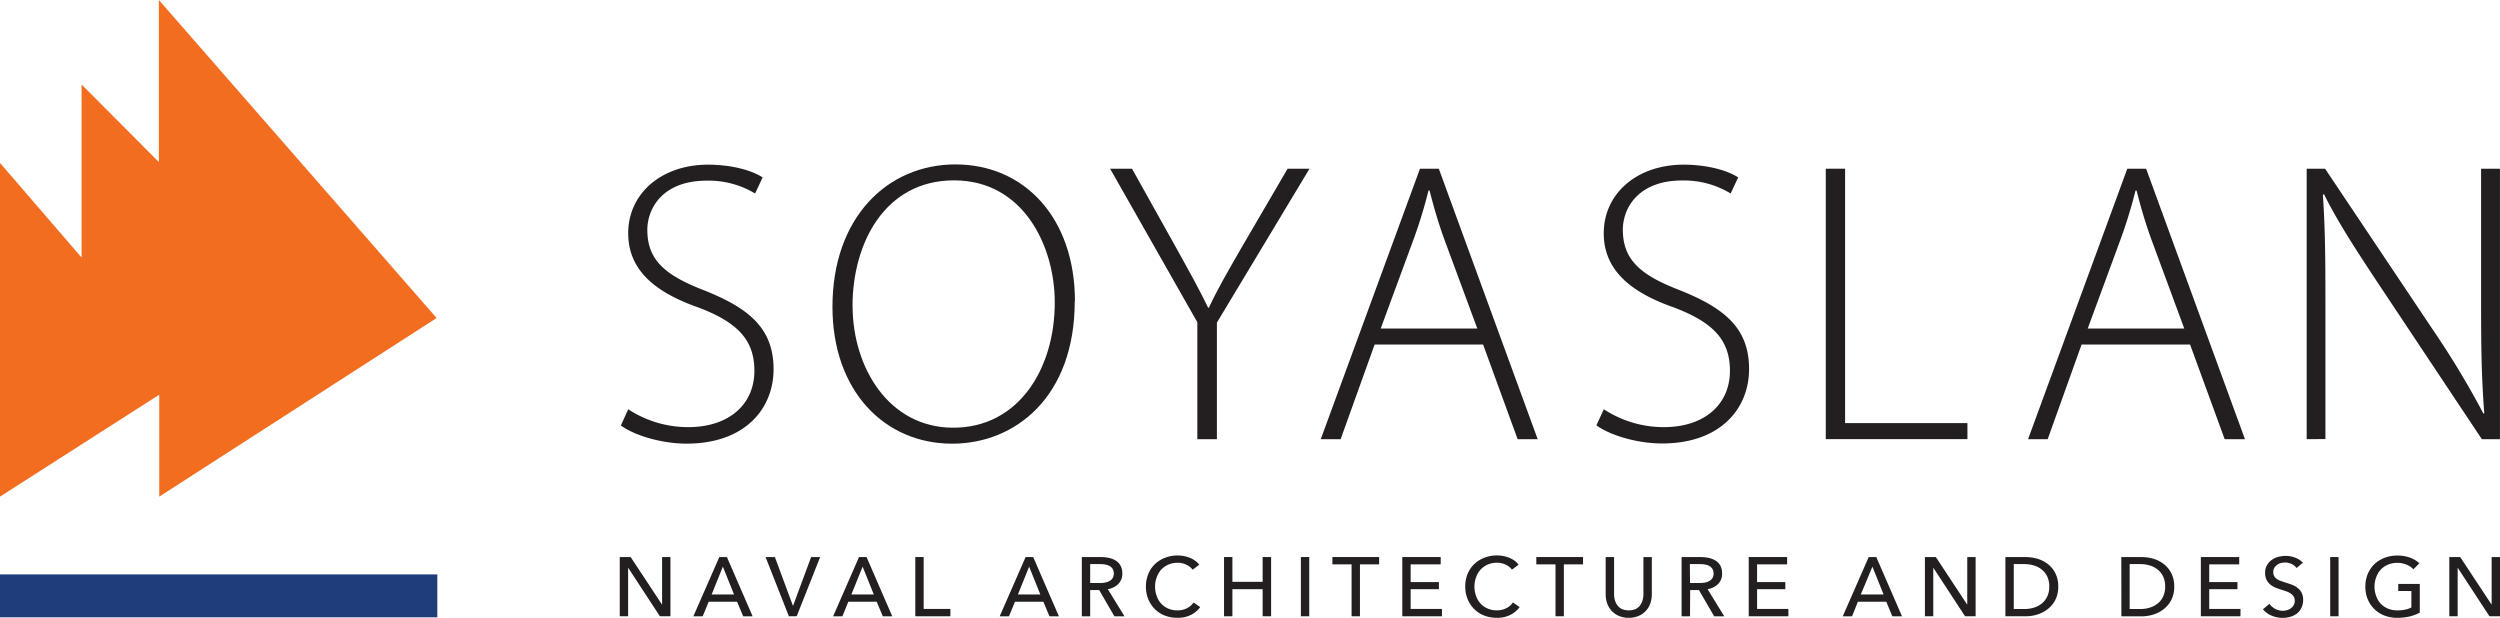 <svg id="Layer_1" data-name="Layer 1" xmlns="http://www.w3.org/2000/svg" viewBox="0 0 570.96 141.1"><defs><style>.cls-1{fill:#1f3d7b;}.cls-2{fill:#231f20;}.cls-3{fill:#f36d21;}</style></defs><rect class="cls-1" y="131.18" width="99.88" height="9.81"/><path class="cls-2" d="M293.29,216.65A25,25,0,0,0,307,220.73c9.37,0,15.11-5.25,15.11-12.85,0-6.92-3.65-11-12.69-14.44-10.09-3.52-16.13-8.63-16.13-17,0-9.05,7.58-15.65,18.22-15.65,5.88,0,10.34,1.49,12.48,2.91l-1.72,3.67a20.51,20.51,0,0,0-11.06-2.93c-10.11,0-13.55,6.39-13.55,11.24,0,6.85,4,10.36,13,13.82,10.34,4.12,15.83,8.75,15.83,18,0,9-6.51,17-19.87,17-5.42,0-11.71-1.74-15-4.15Z" transform="translate(-149.82 -123.18)"/><path class="cls-2" d="M395.27,192c0,21.76-13.52,32.51-28,32.51-15.41,0-27.33-12-27.33-31.28,0-20.25,12.43-32.5,28.1-32.5s27.28,12.14,27.28,31.27m-50.78,1.1c0,13.9,8.2,27.76,23,27.76s23.17-13.31,23.17-28.59c0-13-7.23-27.9-23-27.9s-23.19,14.29-23.19,28.73" transform="translate(-149.82 -123.18)"/><path class="cls-2" d="M423.27,223.48V196.77l-19.92-35.06h5l10.29,18.42c2.68,4.84,4.93,8.84,7.09,13.31h.19c1.93-4.19,4.46-8.5,7.25-13.38l10.72-18.35h5l-21.15,35.15v26.62Z" transform="translate(-149.82 -123.18)"/><path class="cls-2" d="M463.76,201.87,456,223.48h-4.54l22.66-61.77h4.3L501,223.48h-4.58l-7.88-21.61Zm23.45-3.66-7.63-20.64c-1.53-4.29-2.37-7.38-3.27-10.88h-.24a110,110,0,0,1-3.25,10.7l-7.67,20.82Z" transform="translate(-149.82 -123.18)"/><path class="cls-2" d="M516.11,216.65a25,25,0,0,0,13.69,4.08c9.37,0,15.11-5.25,15.11-12.85,0-6.92-3.65-11-12.69-14.44-10.09-3.52-16.13-8.63-16.13-17,0-9.05,7.58-15.65,18.22-15.65,5.88,0,10.34,1.49,12.48,2.91l-1.72,3.67A20.54,20.54,0,0,0,534,164.4c-10.11,0-13.55,6.39-13.55,11.24,0,6.85,4,10.36,13,13.82,10.34,4.12,15.83,8.75,15.83,18,0,9-6.51,17-19.87,17-5.42,0-11.72-1.74-15-4.15Z" transform="translate(-149.82 -123.18)"/><polygon class="cls-2" points="416.98 38.53 421.39 38.53 421.39 96.63 449.33 96.63 449.33 100.29 416.98 100.29 416.98 38.53"/><path class="cls-2" d="M625.22,201.87l-7.74,21.61H613l22.66-61.77h4.3l22.57,61.77H657.9L650,201.87Zm23.45-3.66-7.62-20.64c-1.53-4.29-2.37-7.38-3.28-10.88h-.23a110,110,0,0,1-3.25,10.7l-7.67,20.82Z" transform="translate(-149.82 -123.18)"/><path class="cls-2" d="M676.63,223.48V161.71h4.2l24.43,36.5A198,198,0,0,1,717,217.66l.19-.14c-.65-8.29-.73-15.35-.73-25.06V161.71h4.31v61.77h-4.14l-23.92-35.95c-4.67-7.08-8.94-13.58-12.13-20l-.25.13c.51,7.61.58,14.25.58,24.54v31.25Z" transform="translate(-149.82 -123.18)"/><polygon class="cls-2" points="151.17 138.04 151.21 138.04 151.21 127.22 153.12 127.22 153.12 140.75 150.71 140.75 143.49 129.71 143.45 129.71 143.45 140.75 141.54 140.75 141.54 127.22 144.03 127.22 151.17 138.04"/><path class="cls-2" d="M310.3,263.94h-2.13l5.93-13.53h1.74l5.87,13.53h-2.16l-1.39-3.33h-6.49Zm2.05-5h5.11l-2.55-6.34Z" transform="translate(-149.82 -123.18)"/><polygon class="cls-2" points="181.08 138.31 181.14 138.31 185.25 127.22 187.31 127.22 181.95 140.75 180.17 140.75 174.84 127.22 176.97 127.22 181.08 138.31"/><path class="cls-2" d="M342.21,263.94h-2.12L346,250.41h1.73l5.87,13.53h-2.16l-1.39-3.33h-6.49Zm2.05-5h5.12l-2.55-6.34Z" transform="translate(-149.82 -123.18)"/><polygon class="cls-2" points="210.95 139.07 217.05 139.07 217.05 140.75 209.04 140.75 209.04 127.22 210.95 127.22 210.95 139.07"/><path class="cls-2" d="M380.25,263.94h-2.12l5.92-13.53h1.74l5.87,13.53H389.5l-1.39-3.33h-6.49Zm2.05-5h5.11l-2.55-6.34Z" transform="translate(-149.82 -123.18)"/><path class="cls-2" d="M398.8,263.94h-1.91V250.41h4.39a8.71,8.71,0,0,1,1.87.2,4.6,4.6,0,0,1,1.55.64,3.05,3.05,0,0,1,1.05,1.15,3.65,3.65,0,0,1,.39,1.75,3.22,3.22,0,0,1-.93,2.41,4.33,4.33,0,0,1-2.39,1.17l3.82,6.21h-2.31l-3.48-6H398.8Zm0-7.61H401a7,7,0,0,0,1.26-.11,3.26,3.26,0,0,0,1-.37,2.11,2.11,0,0,0,.69-.67,2.23,2.23,0,0,0,0-2.05,2,2,0,0,0-.67-.66,3,3,0,0,0-1-.35,6.47,6.47,0,0,0-1.18-.11H398.8Z" transform="translate(-149.82 -123.18)"/><path class="cls-2" d="M423.94,261.84a6.14,6.14,0,0,1-2.1,1.76,6.55,6.55,0,0,1-3.11.68,7.78,7.78,0,0,1-2.89-.52,6.66,6.66,0,0,1-2.28-1.48,6.85,6.85,0,0,1-1.49-2.25,7.46,7.46,0,0,1-.54-2.88,7.33,7.33,0,0,1,.55-2.89A6.49,6.49,0,0,1,413.6,252a7,7,0,0,1,2.31-1.44,8,8,0,0,1,2.9-.52,7.47,7.47,0,0,1,1.4.14,7.07,7.07,0,0,1,1.38.4,6,6,0,0,1,1.19.66,4.23,4.23,0,0,1,.93.91l-1.51,1.14a3.73,3.73,0,0,0-1.42-1.13,4.41,4.41,0,0,0-2-.45,5.18,5.18,0,0,0-2.16.43,4.92,4.92,0,0,0-1.63,1.17,5.22,5.22,0,0,0-1,1.73,5.82,5.82,0,0,0-.37,2.09,6.2,6.2,0,0,0,.36,2.14,5.15,5.15,0,0,0,1,1.73,4.85,4.85,0,0,0,1.62,1.16,5.27,5.27,0,0,0,2.14.42,4.69,4.69,0,0,0,2.1-.46,4,4,0,0,0,1.57-1.34Z" transform="translate(-149.82 -123.18)"/><polygon class="cls-2" points="279.55 127.22 281.46 127.22 281.46 132.88 288.37 132.88 288.37 127.22 290.3 127.22 290.3 140.75 288.37 140.75 288.37 134.56 281.46 134.56 281.46 140.75 279.55 140.75 279.55 127.22"/><rect class="cls-2" x="297.1" y="127.22" width="1.91" height="13.53"/><polygon class="cls-2" points="310.59 140.75 308.68 140.75 308.68 128.89 304.3 128.89 304.3 127.22 314.97 127.22 314.97 128.89 310.59 128.89 310.59 140.75"/><polygon class="cls-2" points="322.17 139.07 329.32 139.07 329.32 140.75 320.26 140.75 320.26 127.22 329.03 127.22 329.03 128.89 322.17 128.89 322.17 132.94 328.62 132.94 328.62 134.56 322.17 134.56 322.17 139.07"/><path class="cls-2" d="M496.88,261.84a6.14,6.14,0,0,1-2.1,1.76,6.55,6.55,0,0,1-3.11.68,7.81,7.81,0,0,1-2.89-.52,6.52,6.52,0,0,1-2.27-1.48A6.73,6.73,0,0,1,485,260a7.46,7.46,0,0,1-.54-2.88,7.33,7.33,0,0,1,.55-2.89,6.63,6.63,0,0,1,1.52-2.24,7,7,0,0,1,2.31-1.44,8,8,0,0,1,2.9-.52,7.66,7.66,0,0,1,1.41.14,7.18,7.18,0,0,1,1.37.4,6.33,6.33,0,0,1,1.2.66,4.41,4.41,0,0,1,.92.91l-1.51,1.14a3.77,3.77,0,0,0-1.41-1.13,4.49,4.49,0,0,0-2-.45,5.18,5.18,0,0,0-2.16.43,4.92,4.92,0,0,0-1.63,1.17,5.22,5.22,0,0,0-1,1.73,6,6,0,0,0-.37,2.09,6.2,6.2,0,0,0,.36,2.14,5.15,5.15,0,0,0,1,1.73,4.8,4.8,0,0,0,1.63,1.16,5.19,5.19,0,0,0,2.13.42,4.69,4.69,0,0,0,2.1-.46,4,4,0,0,0,1.57-1.34Z" transform="translate(-149.82 -123.18)"/><polygon class="cls-2" points="357.16 140.75 355.25 140.75 355.25 128.89 350.87 128.89 350.87 127.22 361.54 127.22 361.54 128.89 357.16 128.89 357.16 140.75"/><path class="cls-2" d="M521.87,264.28a5.71,5.71,0,0,1-2.36-.45,4.87,4.87,0,0,1-1.66-1.19,5,5,0,0,1-1-1.71,6.44,6.44,0,0,1-.32-2v-8.52h1.92v8.41a5.28,5.28,0,0,0,.17,1.36,3.7,3.7,0,0,0,.57,1.22,3,3,0,0,0,1,.86,4.21,4.21,0,0,0,3.22,0,2.9,2.9,0,0,0,1-.86,3.7,3.7,0,0,0,.57-1.22,5.28,5.28,0,0,0,.17-1.36v-8.41h1.92v8.52a6.44,6.44,0,0,1-.32,2,5,5,0,0,1-1,1.71,4.87,4.87,0,0,1-1.66,1.19,5.7,5.7,0,0,1-2.35.45" transform="translate(-149.82 -123.18)"/><path class="cls-2" d="M535.79,263.94h-1.92V250.41h4.39a8.71,8.71,0,0,1,1.87.2,4.6,4.6,0,0,1,1.55.64,3.16,3.16,0,0,1,1.06,1.15,3.77,3.77,0,0,1,.38,1.75,3.26,3.26,0,0,1-.92,2.41,4.39,4.39,0,0,1-2.4,1.17l3.82,6.21h-2.31l-3.48-6h-2Zm0-7.61H538a6.92,6.92,0,0,0,1.25-.11,3.32,3.32,0,0,0,1-.37,2.08,2.08,0,0,0,.68-.67,2.23,2.23,0,0,0,0-2.05,2.08,2.08,0,0,0-.66-.66,3.15,3.15,0,0,0-1-.35,6.39,6.39,0,0,0-1.18-.11h-2.33Z" transform="translate(-149.82 -123.18)"/><polygon class="cls-2" points="401.29 139.07 408.44 139.07 408.44 140.75 399.38 140.75 399.38 127.22 408.15 127.22 408.15 128.89 401.29 128.89 401.29 132.94 407.74 132.94 407.74 134.56 401.29 134.56 401.29 139.07"/><path class="cls-2" d="M572.8,263.94h-2.13l5.93-13.53h1.74l5.87,13.53H582l-1.38-3.33h-6.49Zm2-5H580l-2.55-6.34Z" transform="translate(-149.82 -123.18)"/><polygon class="cls-2" points="449.25 138.04 449.29 138.04 449.29 127.22 451.2 127.22 451.2 140.75 448.79 140.75 441.57 129.71 441.53 129.71 441.53 140.75 439.62 140.75 439.62 127.22 442.11 127.22 449.25 138.04"/><path class="cls-2" d="M607.82,250.41h4.69a9.56,9.56,0,0,1,2.63.38,7.36,7.36,0,0,1,2.37,1.2,6.17,6.17,0,0,1,1.72,2.11,6.63,6.63,0,0,1,.66,3.07,6.43,6.43,0,0,1-.66,3,6.23,6.23,0,0,1-1.72,2.1,7.49,7.49,0,0,1-2.37,1.25,8.9,8.9,0,0,1-2.63.41h-4.69Zm1.91,11.86h2.4a7.27,7.27,0,0,0,2.28-.34,5.32,5.32,0,0,0,1.82-1,4.57,4.57,0,0,0,1.19-1.61,5.3,5.3,0,0,0,.42-2.16,5.41,5.41,0,0,0-.42-2.21,4.45,4.45,0,0,0-1.19-1.6,5.12,5.12,0,0,0-1.82-1,7.27,7.27,0,0,0-2.28-.34h-2.4Z" transform="translate(-149.82 -123.18)"/><path class="cls-2" d="M634.29,250.41H639a9.56,9.56,0,0,1,2.63.38A7.36,7.36,0,0,1,644,252a6.17,6.17,0,0,1,1.72,2.11,6.63,6.63,0,0,1,.66,3.07,6.43,6.43,0,0,1-.66,3,6.23,6.23,0,0,1-1.72,2.1,7.49,7.49,0,0,1-2.37,1.25,8.9,8.9,0,0,1-2.63.41h-4.69Zm1.91,11.86h2.4a7.27,7.27,0,0,0,2.28-.34,5.42,5.42,0,0,0,1.82-1,4.57,4.57,0,0,0,1.19-1.61,5.3,5.3,0,0,0,.42-2.16,5.41,5.41,0,0,0-.42-2.21,4.45,4.45,0,0,0-1.19-1.6,5.21,5.21,0,0,0-1.82-1,7.27,7.27,0,0,0-2.28-.34h-2.4Z" transform="translate(-149.82 -123.18)"/><polygon class="cls-2" points="504.55 139.07 511.69 139.07 511.69 140.75 502.64 140.75 502.64 127.22 511.4 127.22 511.4 128.89 504.55 128.89 504.55 132.94 511 132.94 511 134.56 504.55 134.56 504.55 139.07"/><path class="cls-2" d="M674.33,252.91a3.11,3.11,0,0,0-1.1-.91,3.44,3.44,0,0,0-1.56-.35,3.85,3.85,0,0,0-.94.12,2.73,2.73,0,0,0-.86.41,2,2,0,0,0-.62.68,1.87,1.87,0,0,0-.25,1,1.78,1.78,0,0,0,.23.93,2.07,2.07,0,0,0,.59.63,3.89,3.89,0,0,0,.89.44l1.09.37c.47.14.94.3,1.41.47a5.26,5.26,0,0,1,1.3.71,3.57,3.57,0,0,1,.94,1.1,3.36,3.36,0,0,1,.37,1.67,3.92,3.92,0,0,1-.4,1.83,3.75,3.75,0,0,1-1,1.28,4.5,4.5,0,0,1-1.52.75,6.14,6.14,0,0,1-1.76.25,6.34,6.34,0,0,1-2.5-.5,4.93,4.93,0,0,1-2-1.47l1.49-1.24a3.7,3.7,0,0,0,3,1.59,3.54,3.54,0,0,0,1-.14,2.75,2.75,0,0,0,.88-.42,2.45,2.45,0,0,0,.65-.71,2.13,2.13,0,0,0,.25-1,1.94,1.94,0,0,0-.26-1,2.34,2.34,0,0,0-.71-.69,4.1,4.1,0,0,0-1-.49c-.39-.14-.81-.27-1.25-.41a13.38,13.38,0,0,1-1.29-.47,4.75,4.75,0,0,1-1.14-.71,3.32,3.32,0,0,1-.81-1.06,3.61,3.61,0,0,1-.31-1.56,3.4,3.4,0,0,1,.42-1.74,3.7,3.7,0,0,1,1.08-1.21,4.5,4.5,0,0,1,1.5-.7,7,7,0,0,1,1.69-.22,5.92,5.92,0,0,1,2.24.43,4.39,4.39,0,0,1,1.68,1.12Z" transform="translate(-149.82 -123.18)"/><rect class="cls-2" x="532.18" y="127.22" width="1.91" height="13.53"/><path class="cls-2" d="M701,253.2a4.25,4.25,0,0,0-1.57-1.07,5.43,5.43,0,0,0-2.13-.4,5.18,5.18,0,0,0-2.16.43,4.8,4.8,0,0,0-1.65,1.17,5.22,5.22,0,0,0-1,1.73,6,6,0,0,0-.37,2.09,6.13,6.13,0,0,0,.37,2.12,5,5,0,0,0,1,1.73,4.82,4.82,0,0,0,1.66,1.16,5.58,5.58,0,0,0,2.21.42,8.86,8.86,0,0,0,1.77-.17,5.3,5.3,0,0,0,1.41-.5v-3.76h-3v-1.61h4.92v6.56a10.28,10.28,0,0,1-2.35.88,12.15,12.15,0,0,1-2.78.3,8.06,8.06,0,0,1-2.95-.52,6.72,6.72,0,0,1-3.81-3.73,7.46,7.46,0,0,1-.54-2.88,7.33,7.33,0,0,1,.55-2.89,6.78,6.78,0,0,1,1.52-2.24,7,7,0,0,1,2.31-1.44,8.08,8.08,0,0,1,2.9-.52,8.28,8.28,0,0,1,2.92.48,6.35,6.35,0,0,1,2.14,1.28Z" transform="translate(-149.82 -123.18)"/><polygon class="cls-2" points="569.01 138.04 569.05 138.04 569.05 127.22 570.96 127.22 570.96 140.75 568.55 140.75 561.33 129.71 561.29 129.71 561.29 140.75 559.38 140.75 559.38 127.22 561.87 127.22 569.01 138.04"/><polygon class="cls-3" points="18.63 58.81 18.63 19.3 36.28 37.01 36.28 0 99.72 72.63 36.37 113.42 36.37 90.14 0 113.42 0 37.21 18.63 58.81"/></svg>